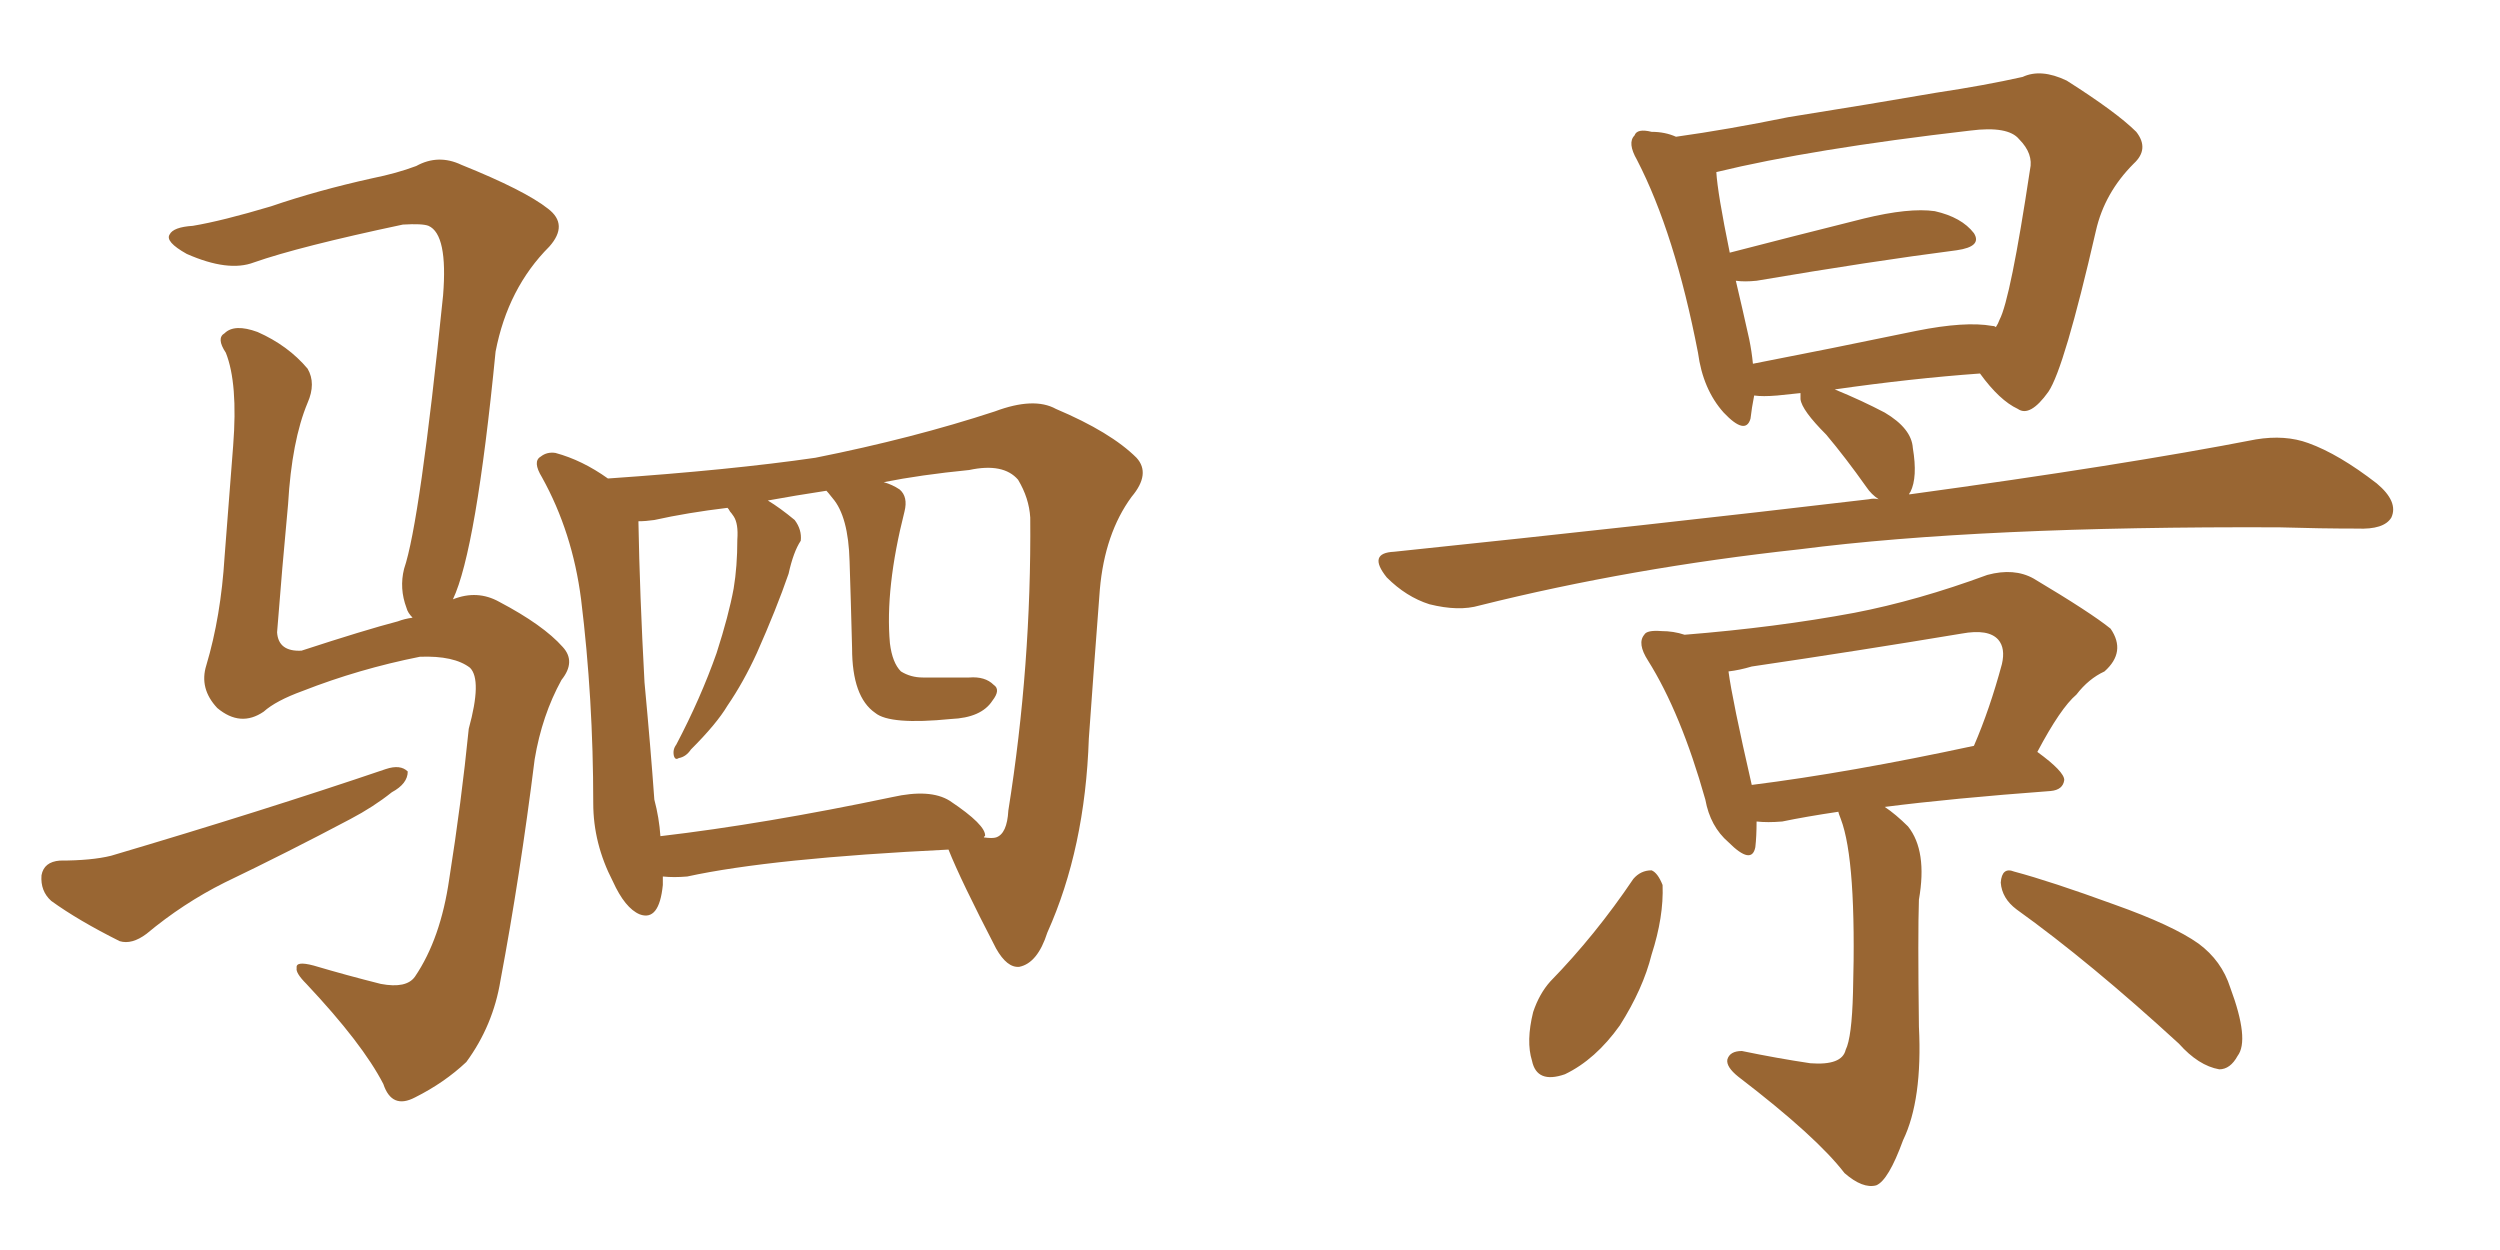 <svg xmlns="http://www.w3.org/2000/svg" xmlns:xlink="http://www.w3.org/1999/xlink" width="300" height="150"><path fill="#996633" padding="10" d="M79.54 105.18L79.54 105.18Q79.54 105.62 79.54 106.20L79.54 106.20Q79.10 110.60 76.76 109.72L76.76 109.72Q75 108.98 73.54 105.76L73.54 105.76Q71.19 101.22 71.19 96.39L71.19 96.39Q71.19 83.79 69.73 71.92L69.73 71.92Q68.70 63.87 65.04 57.28L65.04 57.28Q63.87 55.37 64.89 54.79L64.89 54.79Q65.63 54.20 66.65 54.35L66.65 54.35Q69.87 55.22 72.95 57.42L72.95 57.42Q87.74 56.40 97.85 54.93L97.85 54.93Q109.57 52.59 119.38 49.37L119.38 49.37Q124.07 47.61 126.71 49.07L126.71 49.07Q133.30 51.86 136.38 54.93L136.38 54.93Q138.13 56.84 135.79 59.62L135.79 59.62Q132.57 64.01 131.98 70.75L131.98 70.75Q131.25 80.27 130.66 88.62L130.66 88.62Q130.22 101.81 125.68 111.91L125.68 111.91Q124.51 115.58 122.31 116.02L122.31 116.02Q120.85 116.16 119.53 113.82L119.53 113.82Q115.28 105.62 113.82 101.95L113.82 101.95Q92.58 102.98 82.47 105.18L82.47 105.18Q80.86 105.32 79.54 105.18ZM118.21 100.34L118.21 100.34Q118.07 100.34 118.07 100.49L118.07 100.49Q119.09 100.63 119.53 100.49L119.53 100.49Q120.85 100.05 121.00 97.27L121.00 97.27Q123.78 79.83 123.63 62.11L123.63 62.11Q123.49 59.77 122.17 57.57L122.17 57.57Q120.41 55.52 116.31 56.40L116.31 56.40Q110.45 56.98 106.05 57.86L106.05 57.86Q107.08 58.15 107.96 58.74L107.96 58.74Q108.98 59.62 108.54 61.38L108.54 61.38Q106.20 70.61 106.79 77.20L106.79 77.20Q107.08 79.54 108.11 80.57L108.11 80.57Q109.28 81.30 110.74 81.30L110.74 81.30Q113.53 81.30 116.31 81.30L116.31 81.30Q118.21 81.15 119.24 82.18L119.24 82.18Q120.12 82.76 119.09 84.08L119.09 84.08Q117.77 86.13 114.11 86.28L114.11 86.28Q106.79 87.01 105.03 85.55L105.03 85.55Q102.25 83.64 102.25 77.78L102.25 77.78Q102.10 71.92 101.95 67.38L101.95 67.38Q101.81 61.96 99.90 59.77L99.90 59.77Q99.32 59.03 99.17 58.89L99.17 58.89Q95.36 59.47 92.14 60.06L92.14 60.06Q93.60 60.94 95.36 62.40L95.36 62.40Q96.24 63.57 96.09 64.89L96.09 64.89Q95.21 66.21 94.63 68.85L94.63 68.85Q93.16 73.10 90.82 78.37L90.82 78.37Q89.21 81.88 87.30 84.67L87.30 84.67Q85.99 86.87 82.91 89.94L82.91 89.94Q82.32 90.82 81.45 90.97L81.45 90.97Q81.01 91.26 80.86 90.67L80.86 90.67Q80.71 89.94 81.15 89.36L81.15 89.36Q84.08 83.79 85.99 78.37L85.99 78.37Q87.45 73.83 88.04 70.61L88.04 70.61Q88.48 67.97 88.48 64.75L88.48 64.75Q88.62 62.84 88.04 61.96L88.04 61.96Q87.74 61.52 87.60 61.38L87.60 61.38Q87.45 61.08 87.30 60.94L87.30 60.94Q82.47 61.52 78.52 62.40L78.52 62.40Q77.49 62.55 76.61 62.55L76.61 62.55Q76.76 71.19 77.34 81.88L77.34 81.88Q78.08 89.79 78.52 95.95L78.52 95.95Q79.10 98.14 79.25 100.34L79.25 100.34Q91.70 98.88 107.08 95.65L107.08 95.65Q111.62 94.63 113.96 96.09L113.96 96.09Q118.36 99.02 118.21 100.34ZM7.18 103.27L7.18 103.27Q10.99 103.27 13.33 102.69L13.33 102.69Q31.64 97.27 46.29 92.29L46.29 92.29Q48.05 91.70 48.93 92.58L48.93 92.58Q48.93 94.04 47.02 95.07L47.02 95.07Q44.82 96.83 42.04 98.29L42.04 98.29Q34.57 102.25 26.95 105.91L26.95 105.91Q21.97 108.40 17.58 112.06L17.58 112.06Q15.82 113.38 14.36 112.94L14.36 112.94Q9.38 110.45 6.15 108.11L6.15 108.11Q4.83 106.93 4.98 105.03L4.98 105.03Q5.27 103.42 7.18 103.27ZM54.35 71.92L54.35 71.92L54.35 71.92Q57.28 70.75 59.91 72.22L59.91 72.22Q65.19 75 67.53 77.64L67.53 77.64Q69.14 79.39 67.38 81.59L67.38 81.59Q65.04 85.84 64.16 91.11L64.16 91.11Q62.40 105.18 60.06 117.63L60.06 117.63Q59.18 123.05 55.96 127.44L55.96 127.44Q53.32 129.93 49.80 131.69L49.80 131.69Q47.02 133.15 46.00 130.08L46.00 130.08Q43.51 125.24 36.77 118.07L36.77 118.07Q35.45 116.75 35.60 116.16L35.60 116.16Q35.45 115.28 37.65 115.87L37.65 115.87Q41.60 117.04 45.70 118.07L45.70 118.07Q48.78 118.65 49.80 117.19L49.80 117.19Q52.88 112.65 53.91 105.47L53.91 105.47Q55.37 96.24 56.25 87.45L56.25 87.45Q57.86 81.59 56.40 80.13L56.40 80.13Q54.49 78.66 50.39 78.81L50.39 78.81Q43.07 80.27 36.33 82.91L36.33 82.91Q33.11 84.08 31.64 85.40L31.64 85.40Q28.86 87.30 26.07 84.96L26.07 84.96Q23.88 82.62 24.76 79.83L24.76 79.83Q26.51 73.97 26.95 66.80L26.95 66.80Q27.54 59.33 27.98 53.47L27.98 53.47Q28.56 46.00 27.10 42.33L27.10 42.33Q25.93 40.58 26.95 39.99L26.95 39.99Q28.13 38.82 30.91 39.84L30.91 39.84Q34.57 41.46 36.91 44.24L36.91 44.24Q37.94 46.00 36.91 48.34L36.91 48.34Q35.01 52.88 34.57 60.50L34.57 60.50Q33.84 68.26 33.25 75.88L33.25 75.88Q33.40 78.22 36.18 78.08L36.18 78.08Q43.80 75.59 47.75 74.56L47.75 74.56Q48.49 74.27 49.51 74.12L49.51 74.12Q48.93 73.54 48.78 72.95L48.78 72.95Q47.90 70.61 48.49 68.26L48.49 68.26Q50.39 62.70 53.17 35.45L53.17 35.45Q53.76 28.13 51.42 27.10L51.42 27.10Q50.68 26.81 48.34 26.95L48.34 26.95Q35.89 29.59 30.47 31.49L30.47 31.49Q27.39 32.67 22.41 30.47L22.41 30.47Q19.78 29.00 20.36 28.13L20.36 28.13Q20.80 27.25 23.14 27.10L23.14 27.10Q26.66 26.51 32.52 24.76L32.52 24.76Q38.09 22.85 44.68 21.39L44.68 21.39Q47.61 20.80 49.95 19.92L49.95 19.92Q52.59 18.46 55.37 19.78L55.37 19.78Q62.99 22.85 65.77 25.05L65.77 25.05Q68.26 26.95 65.92 29.59L65.92 29.59Q60.94 34.57 59.47 42.19L59.47 42.19Q57.13 66.06 54.35 71.92ZM225.44 59.91L225.44 59.91Q224.56 59.33 223.97 58.45L223.97 58.45Q221.48 54.93 219.14 52.15L219.14 52.15Q216.21 49.22 216.06 47.90L216.06 47.90Q216.06 47.31 216.06 47.17L216.06 47.17Q214.60 47.31 213.28 47.46L213.28 47.46Q211.52 47.61 210.50 47.46L210.50 47.46Q210.21 48.93 210.06 50.24L210.06 50.24Q209.47 52.29 206.84 49.51L206.84 49.51Q204.35 46.73 203.76 42.33L203.76 42.33Q200.98 27.98 196.44 19.19L196.44 19.19Q195.26 17.14 196.14 16.26L196.14 16.26Q196.44 15.38 198.19 15.82L198.19 15.82Q199.80 15.82 201.12 16.41L201.12 16.41Q207.42 15.53 214.60 14.06L214.60 14.06Q224.71 12.45 232.32 11.13L232.32 11.13Q238.18 10.25 242.72 9.23L242.72 9.23Q244.92 8.20 248.00 9.67L248.00 9.67Q254.00 13.48 256.35 15.82L256.35 15.82Q257.96 17.87 256.05 19.63L256.05 19.63Q252.54 23.14 251.51 27.69L251.51 27.69L251.51 27.69Q247.71 44.24 245.80 47.02L245.80 47.02Q243.60 50.10 242.14 49.07L242.14 49.07Q239.94 48.05 237.60 44.82L237.60 44.82Q229.39 45.41 220.17 46.73L220.17 46.73Q223.39 48.05 226.17 49.51L226.17 49.51Q229.39 51.42 229.54 53.76L229.54 53.76Q230.13 57.28 229.25 59.03L229.25 59.03Q229.10 59.18 229.10 59.33L229.10 59.33Q254.88 55.81 270.70 52.73L270.70 52.73Q274.22 52.15 277.00 53.17L277.00 53.17Q280.66 54.49 285.21 58.01L285.21 58.01Q287.84 60.21 286.96 62.11L286.96 62.11Q286.08 63.57 282.86 63.43L282.86 63.43Q278.47 63.43 273.49 63.28L273.49 63.28Q237.60 63.13 215.92 65.92L215.92 65.92Q195.70 68.12 177.54 72.66L177.54 72.66Q175.05 73.39 171.53 72.51L171.53 72.51Q168.75 71.63 166.41 69.29L166.41 69.29Q164.06 66.36 167.29 66.21L167.29 66.21Q198.19 62.99 224.27 59.91L224.27 59.91Q224.85 59.77 225.44 59.91ZM239.06 39.11L239.06 39.11Q239.36 39.11 239.50 39.26L239.50 39.26Q239.79 38.82 239.94 38.38L239.94 38.38Q241.26 35.89 243.60 20.36L243.60 20.36Q244.04 18.46 242.29 16.70L242.29 16.70Q240.97 15.09 236.43 15.67L236.43 15.67Q217.38 17.87 205.96 20.65L205.96 20.65Q206.10 23.14 207.57 30.32L207.57 30.32Q214.89 28.42 223.68 26.22L223.68 26.22Q229.10 24.90 232.18 25.34L232.18 25.34Q235.40 26.07 236.87 27.98L236.87 27.98Q237.89 29.59 234.81 30.03L234.81 30.03Q224.56 31.35 210.79 33.69L210.79 33.69Q209.33 33.84 208.30 33.69L208.30 33.69Q209.03 36.77 209.91 40.72L209.91 40.72Q210.21 42.19 210.35 43.65L210.35 43.65Q219.43 41.89 229.98 39.70L229.98 39.70Q235.84 38.53 239.06 39.11ZM220.61 97.41L220.61 97.41Q216.65 98.00 213.87 98.58L213.87 98.58Q212.11 98.73 210.79 98.58L210.79 98.58Q210.79 100.34 210.64 101.66L210.64 101.66Q210.21 103.86 207.42 101.07L207.42 101.07Q205.22 99.17 204.64 95.95L204.64 95.95Q201.71 85.55 197.75 79.25L197.75 79.25Q196.44 77.20 197.31 76.17L197.31 76.17Q197.61 75.59 199.37 75.73L199.37 75.73Q200.83 75.73 202.15 76.17L202.15 76.17Q213.13 75.29 222.51 73.54L222.51 73.54Q230.13 72.07 238.48 68.99L238.48 68.99Q241.70 68.12 244.04 69.43L244.04 69.43Q250.93 73.54 253.27 75.44L253.27 75.44Q255.18 78.22 252.54 80.57L252.54 80.57Q250.63 81.45 249.17 83.35L249.17 83.35Q247.27 84.96 244.48 90.23L244.48 90.23Q247.71 92.58 247.71 93.60L247.71 93.60Q247.56 94.78 246.09 94.92L246.09 94.92Q234.23 95.80 226.17 96.83L226.17 96.83Q227.49 97.71 228.96 99.17L228.96 99.17Q231.30 102.10 230.27 107.96L230.27 107.96Q230.13 112.06 230.27 123.19L230.27 123.19Q230.71 131.98 228.37 136.82L228.37 136.82Q226.61 141.65 225.15 142.24L225.15 142.24Q223.54 142.68 221.34 140.77L221.34 140.77Q217.97 136.38 208.59 129.20L208.59 129.20Q207.13 128.03 207.28 127.15L207.28 127.15Q207.57 126.12 209.03 126.12L209.03 126.12Q213.28 127.00 217.24 127.59L217.24 127.59Q221.04 127.88 221.48 125.98L221.48 125.98Q222.22 124.51 222.36 119.09L222.36 119.09Q222.80 103.27 220.90 98.29L220.90 98.29Q220.61 97.56 220.61 97.41ZM210.21 94.19L210.21 94.19Q221.92 92.72 236.87 89.50L236.87 89.50Q238.77 85.11 240.23 79.69L240.23 79.69Q240.67 77.78 239.79 76.76L239.79 76.76Q238.62 75.44 235.40 76.03L235.40 76.03Q223.10 78.08 210.21 79.98L210.21 79.98Q208.74 80.42 207.42 80.57L207.42 80.57Q207.86 83.94 210.21 94.19ZM196.00 105.47L196.00 105.47Q196.88 104.44 198.19 104.44L198.19 104.44Q198.93 104.74 199.51 106.20L199.51 106.20Q199.66 110.01 198.19 114.55L198.19 114.55Q197.17 118.65 194.38 123.05L194.38 123.05Q191.46 127.15 187.79 128.91L187.79 128.91Q184.42 130.08 183.84 127.29L183.84 127.29Q183.11 124.95 183.98 121.44L183.98 121.44Q184.72 119.24 186.04 117.77L186.04 117.77Q191.46 112.21 196.00 105.47ZM241.99 109.13L241.99 109.13L241.99 109.13Q240.23 107.81 240.09 105.91L240.09 105.91Q240.23 104.00 241.70 104.59L241.70 104.59Q246.09 105.76 253.71 108.54L253.71 108.54Q260.74 111.04 263.82 113.23L263.82 113.23Q266.60 115.28 267.63 118.51L267.63 118.51Q269.97 124.80 268.51 126.71L268.51 126.71Q267.63 128.32 266.31 128.32L266.31 128.32Q263.82 127.88 261.47 125.24L261.47 125.24Q250.78 115.43 241.99 109.13Z"/></svg>